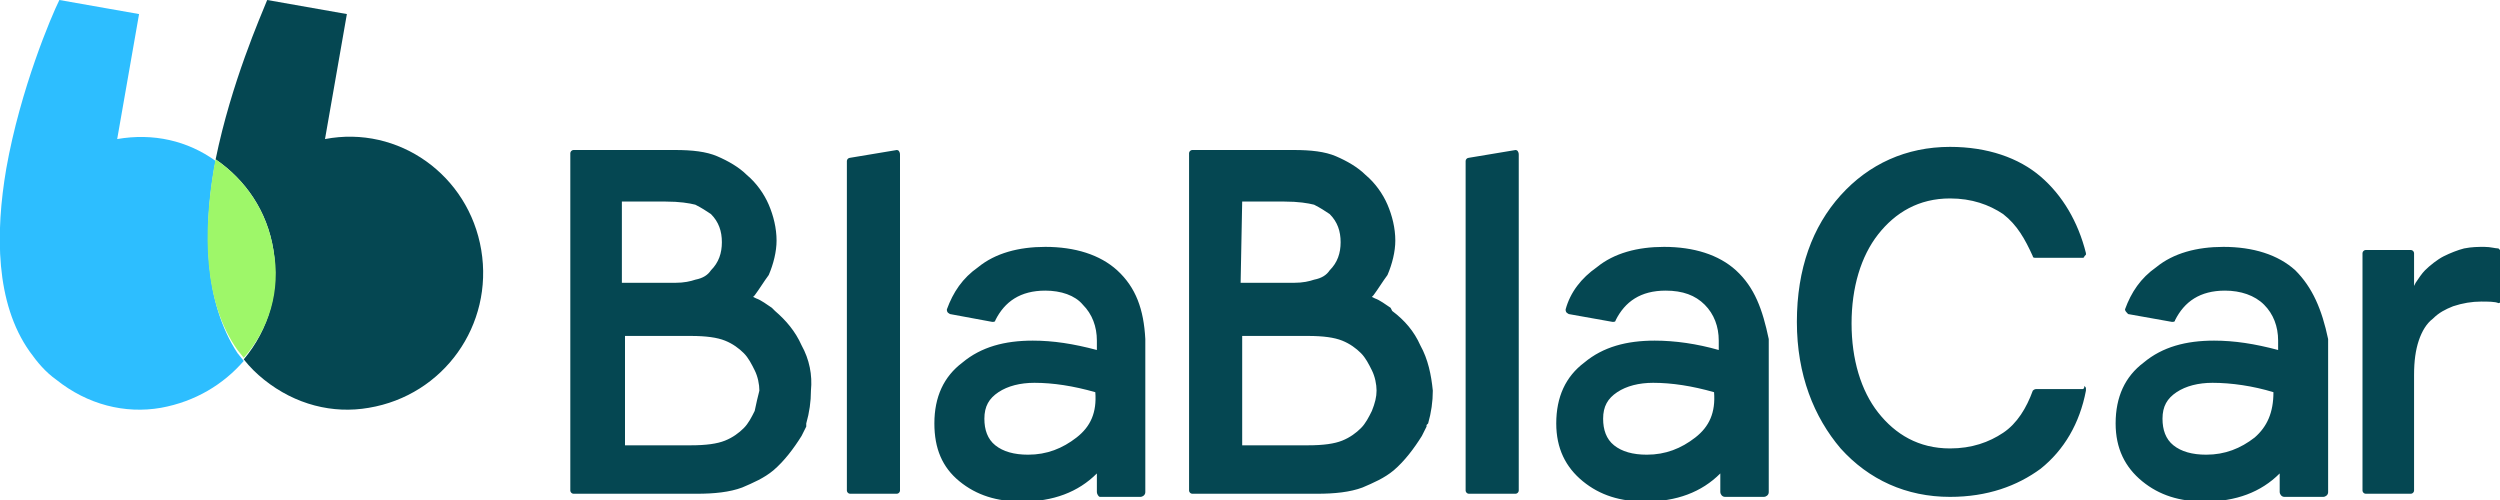 <?xml version="1.0" encoding="utf-8"?>
<!-- Generator: Adobe Illustrator 24.3.0, SVG Export Plug-In . SVG Version: 6.00 Build 0)  -->
<svg version="1.1" id="Calque_1" xmlns="http://www.w3.org/2000/svg" xmlns:xlink="http://www.w3.org/1999/xlink" x="0px" y="0px"
	 viewBox="0 0 160 32" style="enable-background:new 0 0 160 32;" xml:space="preserve">
<style type="text/css">
	.st0{fill:#054752;}
	.st1{fill:#2DBEFF;}
	.st2{fill:#9EF769;}
</style>
<path class="st0" d="M133.3,24.9h-3c-0.1,0-0.2,0.1-0.2,0.1c-0.4,1.1-1,2.1-1.9,2.7c-0.9,0.6-2,1-3.4,1c-2,0-3.5-0.9-4.6-2.3
	c-1.1-1.4-1.7-3.4-1.7-5.7c0-2.3,0.6-4.3,1.7-5.7c1.1-1.4,2.6-2.3,4.6-2.3c1.4,0,2.5,0.4,3.4,1c0.9,0.7,1.4,1.6,1.9,2.7
	c0,0.1,0.1,0.1,0.2,0.1h3c0,0,0.1,0,0.1-0.1c0,0,0.1-0.1,0.1-0.1v-0.1c-0.5-2-1.5-3.7-2.9-4.9s-3.4-1.9-5.8-1.9
	c-2.8,0-5.2,1.1-7,3.1c-1.8,2-2.8,4.7-2.8,8.1s1.1,6.1,2.8,8.1c1.8,2,4.2,3.1,7,3.1c2.4,0,4.3-0.7,5.8-1.8c1.5-1.2,2.5-2.9,2.9-5
	v-0.1c0-0.1,0-0.1-0.1-0.2C133.4,24.9,133.3,24.9,133.3,24.9L133.3,24.9z M159.9,15.9c-0.2,0-0.5-0.1-0.9-0.1c-0.4,0-0.8,0-1.3,0.1
	c-0.4,0.1-0.9,0.3-1.3,0.5c-0.4,0.2-0.9,0.6-1.2,0.9c-0.2,0.2-0.4,0.5-0.6,0.8l-0.1,0.2v-2.1c0-0.1-0.1-0.2-0.2-0.2h-2.9
	c-0.1,0-0.2,0.1-0.2,0.2v15.2c0,0.1,0.1,0.2,0.2,0.2h2.9c0.1,0,0.2-0.1,0.2-0.2v-7.4c0-0.9,0.1-1.6,0.3-2.2c0.2-0.6,0.5-1.1,0.9-1.4
	c0.4-0.4,0.8-0.6,1.3-0.8c0.6-0.2,1.2-0.3,1.8-0.3c0.4,0,0.9,0,1.1,0.1h0c0.1,0,0.2-0.1,0.2-0.2v-3.1C160,16,159.9,15.9,159.9,15.9
	L159.9,15.9z M97,9.6L97,9.6l-3,0.5c-0.1,0-0.2,0.1-0.2,0.2v21.1c0,0.1,0.1,0.2,0.2,0.2h3c0.1,0,0.2-0.1,0.2-0.2V9.9
	C97.2,9.7,97.1,9.6,97,9.6L97,9.6z M90.9,22.1c-0.4-0.9-1-1.6-1.8-2.2L89,19.7c-0.3-0.2-0.7-0.5-1-0.6L87.8,19l0.1-0.1
	c0.3-0.4,0.6-0.9,0.9-1.3c0.3-0.7,0.5-1.5,0.5-2.2c0-0.8-0.2-1.6-0.5-2.3c-0.3-0.7-0.8-1.4-1.4-1.9c-0.5-0.5-1.2-0.9-1.9-1.2
	c-0.7-0.3-1.6-0.4-2.7-0.4h-6.5c-0.1,0-0.2,0.1-0.2,0.2v21.6c0,0.1,0.1,0.2,0.2,0.2h8c1.1,0,2.1-0.1,2.9-0.4c0.7-0.3,1.4-0.6,2-1.1
	c0.7-0.6,1.3-1.4,1.8-2.2c0.1-0.2,0.2-0.4,0.3-0.6l0-0.1l0.1-0.1c0.2-0.7,0.3-1.4,0.3-2.1C91.6,24,91.4,23,90.9,22.1L90.9,22.1z
	 M79.5,12.9h2.7c0.9,0,1.5,0.1,1.9,0.2c0.4,0.2,0.7,0.4,1,0.6c0.5,0.5,0.7,1.1,0.7,1.8c0,0.7-0.2,1.3-0.7,1.8
	c-0.2,0.3-0.5,0.5-1,0.6c-0.3,0.1-0.7,0.2-1.3,0.2h-3.4L79.5,12.9L79.5,12.9z M87.8,26.3c-0.2,0.4-0.4,0.8-0.7,1.1
	c-0.3,0.3-0.7,0.6-1.2,0.8c-0.5,0.2-1.2,0.3-2.2,0.3h-4.2v-7h4.2c1,0,1.7,0.1,2.2,0.3c0.5,0.2,0.9,0.5,1.2,0.8
	c0.3,0.3,0.5,0.7,0.7,1.1c0.2,0.4,0.3,0.9,0.3,1.3C88.1,25.4,88,25.8,87.8,26.3L87.8,26.3z M111.1,17.3c-1.1-1-2.7-1.5-4.6-1.5
	c-1.7,0-3.2,0.4-4.3,1.3c-1,0.7-1.7,1.6-2,2.7c0,0.1,0,0.2,0.2,0.3l2.8,0.5c0.1,0,0.2,0,0.2-0.1c0.6-1.2,1.6-1.9,3.2-1.9
	c1.1,0,1.9,0.3,2.5,0.9c0.6,0.6,0.9,1.4,0.9,2.3v0.6c-1.4-0.4-2.8-0.6-4.1-0.6c-1.8,0-3.3,0.4-4.5,1.4c-1.2,0.9-1.8,2.2-1.8,3.9
	c0,1.6,0.6,2.8,1.7,3.7c1.1,0.9,2.4,1.3,4,1.3c2,0,3.6-0.6,4.8-1.8v1.2c0,0.1,0.1,0.3,0.3,0.3h2.5c0.1,0,0.3-0.1,0.3-0.3v-9.8
	C112.8,19.8,112.3,18.4,111.1,17.3L111.1,17.3z M108.5,28c-0.9,0.7-1.9,1.1-3.1,1.1c-0.9,0-1.6-0.2-2.1-0.6c-0.5-0.4-0.7-1-0.7-1.7
	c0-0.8,0.3-1.3,0.9-1.7c0.6-0.4,1.4-0.6,2.3-0.6c1.2,0,2.5,0.2,3.9,0.6C109.8,26.4,109.4,27.3,108.5,28L108.5,28z M57.4,9.6
	L57.4,9.6l-3,0.5c-0.1,0-0.2,0.1-0.2,0.2v21.1c0,0.1,0.1,0.2,0.2,0.2h3c0.1,0,0.2-0.1,0.2-0.2V9.9C57.6,9.7,57.5,9.6,57.4,9.6
	L57.4,9.6z M51.3,22.1c-0.4-0.9-1-1.6-1.7-2.2l-0.2-0.2c-0.3-0.2-0.7-0.5-1-0.6L48.2,19l0.1-0.1c0.3-0.4,0.6-0.9,0.9-1.3
	c0.3-0.7,0.5-1.5,0.5-2.2c0-0.8-0.2-1.6-0.5-2.3c-0.3-0.7-0.8-1.4-1.4-1.9c-0.5-0.5-1.2-0.9-1.9-1.2c-0.7-0.3-1.6-0.4-2.7-0.4h-6.5
	c-0.1,0-0.2,0.1-0.2,0.2v21.6c0,0.1,0.1,0.2,0.2,0.2h7.9c1.1,0,2.1-0.1,2.9-0.4c0.7-0.3,1.4-0.6,2-1.1c0.7-0.6,1.3-1.4,1.8-2.2
	c0.1-0.2,0.2-0.4,0.3-0.6l0-0.1c0,0,0-0.1,0-0.1c0.2-0.7,0.3-1.4,0.3-2.1C52,24,51.8,23,51.3,22.1L51.3,22.1z M39.9,12.9h2.7
	c0.9,0,1.5,0.1,1.9,0.2c0.4,0.2,0.7,0.4,1,0.6c0.5,0.5,0.7,1.1,0.7,1.8c0,0.7-0.2,1.3-0.7,1.8c-0.2,0.3-0.5,0.5-1,0.6
	c-0.3,0.1-0.7,0.2-1.3,0.2h-3.4V12.9z M48.3,26.3c-0.2,0.4-0.4,0.8-0.7,1.1c-0.3,0.3-0.7,0.6-1.2,0.8c-0.5,0.2-1.2,0.3-2.2,0.3h-4.2
	v-7h4.2c1,0,1.7,0.1,2.2,0.3c0.5,0.2,0.9,0.5,1.2,0.8c0.3,0.3,0.5,0.7,0.7,1.1c0.2,0.4,0.3,0.9,0.3,1.3
	C48.5,25.4,48.4,25.8,48.3,26.3L48.3,26.3z M71.5,17.3c-1.1-1-2.7-1.5-4.6-1.5c-1.7,0-3.2,0.4-4.3,1.3c-1,0.7-1.6,1.6-2,2.7
	c0,0.1,0,0.2,0.2,0.3l2.7,0.5c0.1,0,0.2,0,0.2-0.1c0.6-1.2,1.6-1.9,3.2-1.9c1,0,1.9,0.3,2.4,0.9c0.6,0.6,0.9,1.4,0.9,2.3v0.6
	c-1.5-0.4-2.8-0.6-4.1-0.6c-1.8,0-3.3,0.4-4.5,1.4c-1.2,0.9-1.8,2.2-1.8,3.9c0,1.6,0.5,2.8,1.6,3.7c1.1,0.9,2.4,1.3,4,1.3
	c2,0,3.6-0.6,4.8-1.8v1.2c0,0.1,0.1,0.3,0.2,0.3H73c0.1,0,0.3-0.1,0.3-0.3v-9.8C73.2,19.8,72.7,18.4,71.5,17.3L71.5,17.3z M68.9,28
	c-0.9,0.7-1.9,1.1-3.1,1.1c-0.9,0-1.6-0.2-2.1-0.6c-0.5-0.4-0.7-1-0.7-1.7c0-0.8,0.3-1.3,0.9-1.7c0.6-0.4,1.4-0.6,2.3-0.6
	c1.2,0,2.5,0.2,3.9,0.6C70.2,26.4,69.8,27.3,68.9,28L68.9,28z M146.9,17.3c-1.1-1-2.7-1.5-4.6-1.5c-1.7,0-3.2,0.4-4.3,1.3
	c-1,0.7-1.6,1.6-2,2.7c0,0.1,0.1,0.2,0.2,0.3l2.8,0.5c0.1,0,0.2,0,0.2-0.1c0.6-1.2,1.6-1.9,3.2-1.9c1,0,1.9,0.3,2.5,0.9
	c0.6,0.6,0.9,1.4,0.9,2.3v0.6c-1.5-0.4-2.8-0.6-4.1-0.6c-1.8,0-3.3,0.4-4.5,1.4c-1.2,0.9-1.8,2.2-1.8,3.9c0,1.6,0.6,2.8,1.7,3.7
	c1.1,0.9,2.4,1.3,4,1.3c2,0,3.6-0.6,4.8-1.8v1.2c0,0.1,0.1,0.3,0.3,0.3h2.5c0.1,0,0.3-0.1,0.3-0.3v-9.8
	C148.6,19.8,148,18.4,146.9,17.3L146.9,17.3z M144.3,28c-0.9,0.7-1.9,1.1-3.1,1.1c-0.9,0-1.6-0.2-2.1-0.6c-0.5-0.4-0.7-1-0.7-1.7
	c0-0.8,0.3-1.3,0.9-1.7c0.6-0.4,1.4-0.6,2.3-0.6c1.2,0,2.6,0.2,3.9,0.6C145.5,26.4,145.1,27.3,144.3,28L144.3,28z"/>
<path class="st0" d="M30.8,16c-0.8-4.8-5.3-8-10-7.1l1.4-8L17.1,0c-0.4,1-2.3,5.3-3.3,10.2c1.9,1.3,3.3,3.3,3.7,5.8
	c0.4,2.6-0.3,5.1-1.9,7c0.4,0.5,0.8,0.9,1.3,1.3c2,1.6,4.4,2.2,6.7,1.8C28.4,25.3,31.6,20.8,30.8,16L30.8,16z"/>
<path class="st1" d="M13.7,10.8l0.1-0.5C12,9,9.8,8.5,7.5,8.9l1.4-8L3.8,0C3.3,1,1.3,5.7,0.4,10.8c-0.7,4.1-0.7,8.6,1.5,11.7
	c0.5,0.7,1,1.3,1.7,1.8c2,1.6,4.4,2.2,6.7,1.8c2.2-0.4,4-1.5,5.3-3l-0.4-0.5C13.1,19.4,13,14.9,13.7,10.8L13.7,10.8z"/>
<path class="st2" d="M17.5,16c-0.4-2.5-1.8-4.5-3.7-5.8l-0.1,0.5c-0.7,4.1-0.7,8.6,1.5,11.7l0.4,0.5C17.2,21.1,18,18.6,17.5,16
	L17.5,16z"/>
</svg>
